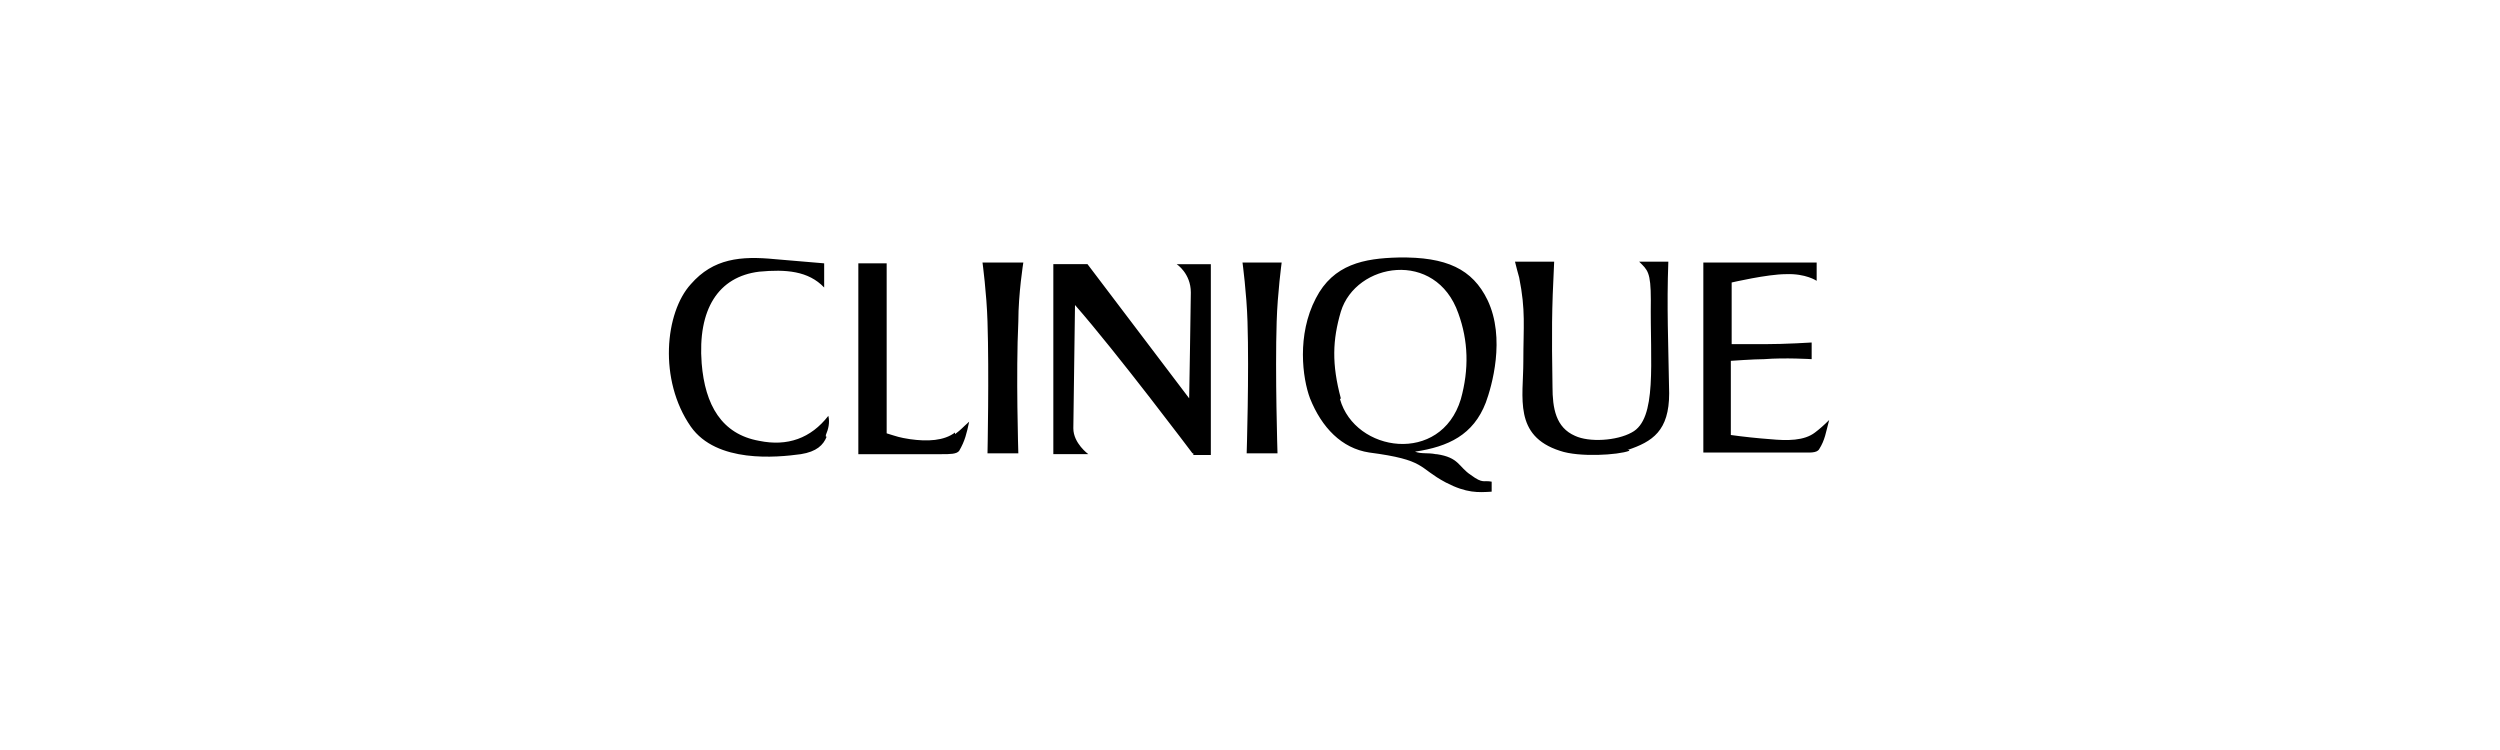 <?xml version="1.0" encoding="UTF-8"?>
<svg id="_レイヤー_1" data-name="レイヤー_1" xmlns="http://www.w3.org/2000/svg" version="1.1" viewBox="0 0 300 90">
  <!-- Generator: Adobe Illustrator 29.0.1, SVG Export Plug-In . SVG Version: 2.1.0 Build 192)  -->
  <g id="_レイヤー_11" data-name="_レイヤー_1">
    <path d="M99.2,52.4c-.4,1-1.2,1.8-3.1,2.1-2.9.4-10.1,1.1-13.2-3.3-3.9-5.6-3.1-13.7,0-17.1,2.7-3.1,6-3.4,10.1-3,2.5.2,3.5.3,5.9.5v2.9c-1.9-2-4.6-2.2-7.8-1.9-4.9.6-7.4,4.5-6.9,11,.4,5,2.4,8.5,6.9,9.3,3.4.7,6.2-.3,8.3-3,.2.8,0,1.6-.3,2.3h0v.2ZM143.1,54.4s-9.1-12.1-14.1-17.8l-.2,14.8c0,1.8,1.8,3.1,1.8,3.1h-4.2v-22.8h4.1l12.2,16.1s.2-11.8.2-12.7c0-2.3-1.7-3.4-1.7-3.4h4.1v22.9h-2.1v-.2ZM172.3,54.5c-1-.2-1.7,0-2.5-.3,4-.6,7-2,8.5-5.9.7-1.9,2.4-7.7.2-12.3-1.8-3.7-4.9-5.2-10.7-5.1-4.1.1-7.8.8-9.9,4.9-2.3,4.4-1.6,9.6-.7,12,1.4,3.5,3.8,6,7.1,6.5,6.9.9,5.8,1.8,9.2,3.6,2.5,1.3,3.9,1.2,5.5,1.1v-1.2c-1-.2-1,.3-2.5-.8-1.5-1-1.4-2.1-4.1-2.5h-.1ZM160.9,47.8c-1.1-4.1-1-7,0-10.4,1.8-5.9,11.4-7.5,14.1.2,1.2,3.3,1.3,6.7.3,10.3-2.4,7.9-12.7,6.4-14.5,0h0ZM204.4,31.5h13.6v2.2s-1.3-.9-3.7-.8c-2.2,0-6.5,1-6.5,1v7.4h3.9c2.6,0,5.7-.2,5.7-.2v2s-3.2-.2-5.7,0c-1.2,0-4,.2-4,.2v8.9c1.4.2,3.3.4,4.7.5,2.1.2,4.1.2,5.4-.8q.8-.6,1.7-1.5c-.4,1.5-.5,2.4-1.2,3.5-.3.5-1.2.4-2.1.4h-11.8v-22.8h0ZM114.6,51.9c-1.3,1-3.3,1.1-5.4.8-1.3-.2-1.5-.3-2.8-.7v-20.4h-3.4v22.9h10c1,0,1.8,0,2.1-.4.7-1.2.9-2.1,1.2-3.5-.9.8-.9.9-1.7,1.5h0v-.2ZM122.6,31.5h-4.7s.5,3.7.6,7.1c.2,6.2,0,15.8,0,15.8h3.7s-.3-9.6,0-15.8c0-3.4.6-7.1.6-7.1ZM195.5,54.1c-1.3.5-6,.8-8.3,0-5.6-1.8-4.4-6.4-4.4-10.7s.3-6.1-.5-10.1c-.2-.7-.3-1.1-.5-1.9h4.7c-.3,6-.3,8.4-.2,15,0,2.6.4,4.9,2.7,5.9,1.7.8,5,.6,6.8-.4,3.1-1.6,2.2-8.4,2.3-15.9,0-3.4-.4-3.6-1.4-4.6h3.5c-.2,5.4,0,9.7.1,15.8,0,4.5-2,5.8-5,6.8h.2ZM153.8,31.5h-4.7s.5,3.7.6,7.1c.2,6.2-.1,15.8-.1,15.8h3.7s-.3-9.6-.1-15.8c.1-3.4.6-7.1.6-7.1h0Z"/>
  </g>
</svg>